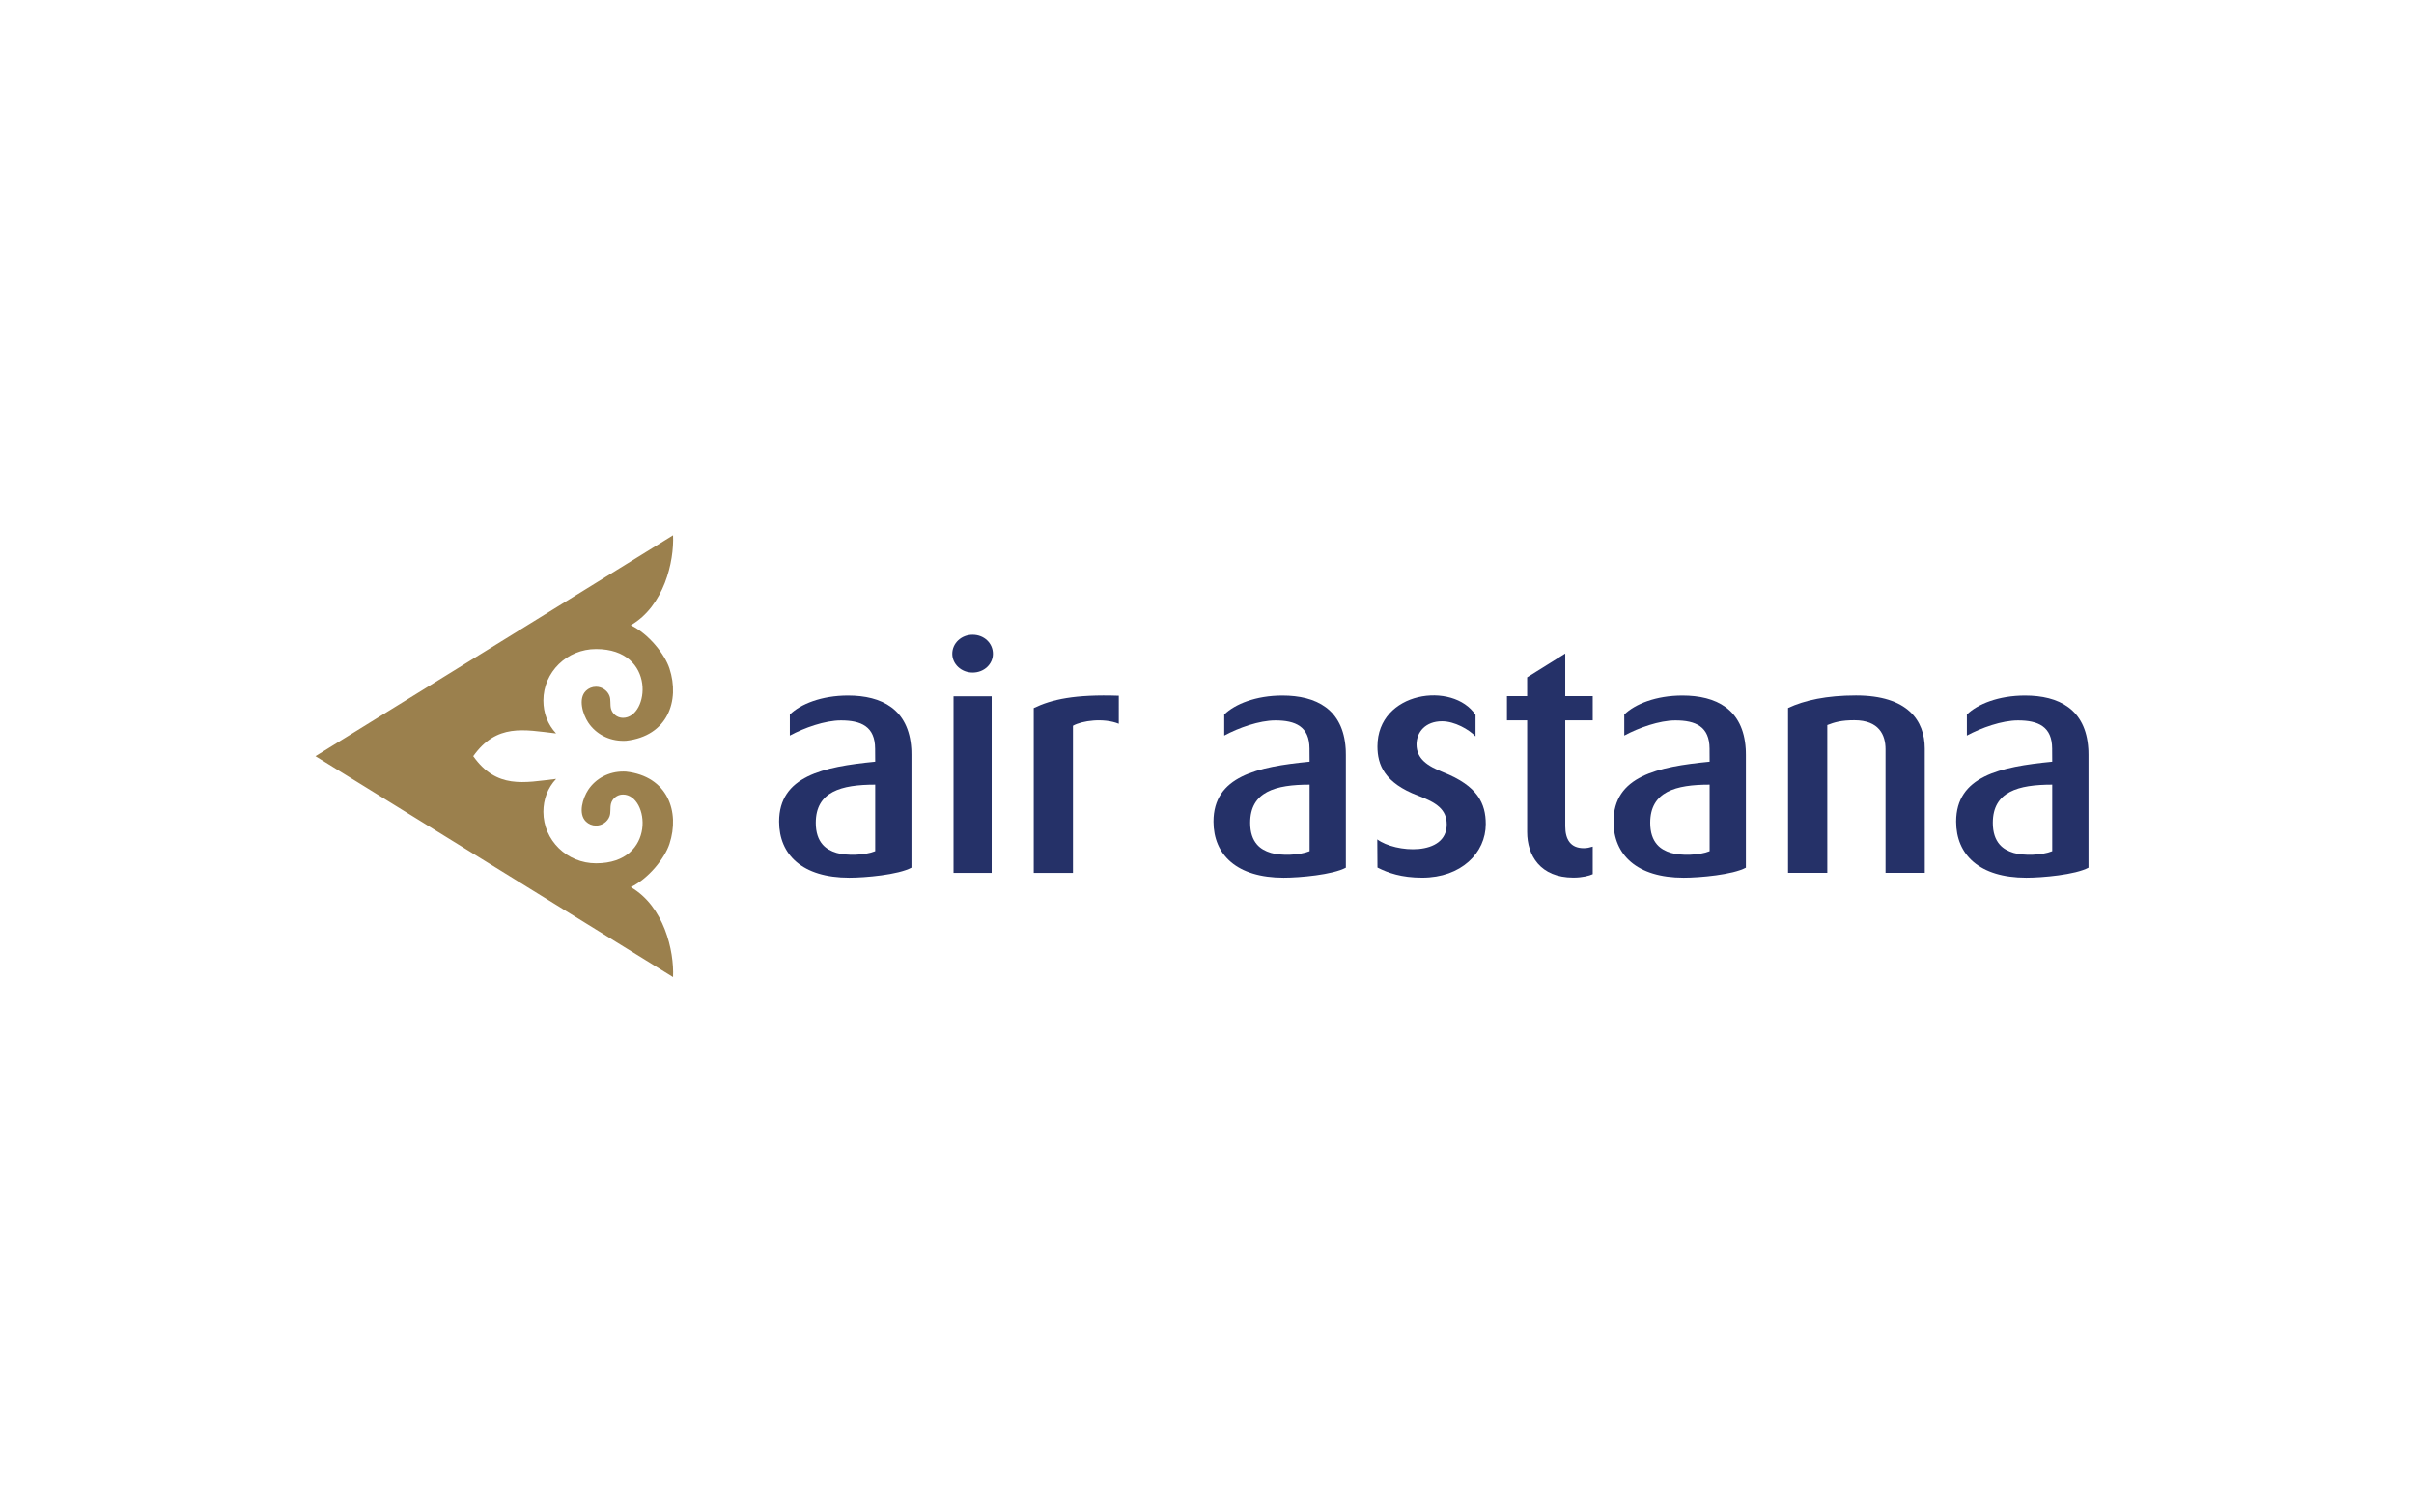 <svg xmlns="http://www.w3.org/2000/svg" fill="none" viewBox="0 0 241 151" height="151" width="241">
<path fill="#9B804D" d="M47.247 75.498C49.591 72.204 52.312 72.859 55.52 73.229C54.669 72.32 54.25 71.173 54.25 69.941C54.25 67.104 56.603 64.803 59.508 64.803C65.574 64.803 64.825 71.67 62.194 71.67C61.603 71.67 61.129 71.255 61 70.763C60.895 70.358 60.996 69.88 60.856 69.496C60.659 68.959 60.115 68.565 59.506 68.565C59.113 68.565 58.76 68.72 58.501 68.97C57.684 69.757 58.195 71.334 58.727 72.14C59.469 73.258 60.77 73.98 62.264 73.965L62.507 73.958C66.666 73.49 67.89 69.95 66.834 66.737C66.375 65.341 64.775 63.288 62.972 62.427C66.292 60.506 67.311 56.074 67.193 53.444L31.492 75.499L67.193 97.556C67.311 94.925 66.292 90.493 62.972 88.573C64.775 87.712 66.375 85.658 66.834 84.262C67.89 81.049 66.666 77.509 62.507 77.04L62.264 77.032C60.77 77.017 59.469 77.739 58.727 78.857C58.195 79.664 57.684 81.24 58.501 82.028C58.76 82.278 59.113 82.432 59.506 82.432C60.115 82.432 60.659 82.04 60.856 81.502C60.996 81.117 60.895 80.641 61 80.234C61.129 79.743 61.603 79.328 62.194 79.328C64.825 79.328 65.574 86.195 59.508 86.195C56.603 86.195 54.25 83.894 54.25 81.056C54.25 79.825 54.669 78.678 55.52 77.768C52.312 78.14 49.591 78.796 47.247 75.498Z"></path>
<path fill="#253168" d="M90.995 86.632V75.369C90.995 75.229 90.992 75.091 90.988 74.957V74.949L90.98 74.805V74.798V74.787L90.978 74.76V74.749C90.725 70.8 88.025 69.444 84.66 69.444C82.02 69.444 79.919 70.297 78.853 71.339V73.439C80.29 72.665 82.348 71.928 83.959 71.928C85.961 71.928 87.362 72.53 87.366 74.749L87.367 74.768V74.96L87.375 76.049C82.152 76.558 77.781 77.505 77.781 82.028C77.781 85.339 80.105 87.632 84.787 87.632C86.393 87.632 89.675 87.339 90.995 86.632ZM87.375 84.983C86.341 85.407 84.503 85.448 83.519 85.154C82.95 84.984 82.482 84.722 82.138 84.334C81.686 83.822 81.443 83.103 81.443 82.154C81.443 79.034 83.982 78.342 87.375 78.342V84.983Z"></path>
<path fill="#253168" d="M159.009 87.28V84.527C158.697 84.62 158.449 84.683 158.105 84.683C156.796 84.683 156.266 83.809 156.266 82.5V71.918H159.009V69.507H156.266V65.249L152.461 67.625L152.462 69.507H150.445V71.918H152.462V83.069C152.462 85.407 153.772 87.623 157.076 87.623C157.981 87.623 158.666 87.436 159.009 87.28Z"></path>
<path fill="#253168" d="M148.33 82.281C148.33 80.229 147.536 78.467 144.064 77.098C142.51 76.48 141.418 75.762 141.418 74.328C141.418 73.089 142.312 72.013 143.965 72.013C145.222 72.013 146.657 72.831 147.309 73.522V71.377C145.069 67.993 137.517 69.002 137.517 74.524C137.517 76.349 138.211 78.174 141.585 79.445C143.403 80.13 144.433 80.813 144.433 82.312C144.433 85.527 139.287 85.139 137.5 83.808L137.519 86.618C138.571 87.151 139.9 87.629 141.983 87.629C145.884 87.629 148.33 85.151 148.33 82.281Z"></path>
<path fill="#253168" d="M192.16 87.148L192.157 74.736C192.157 71.941 190.456 69.436 185.285 69.436C182.362 69.436 180.145 69.918 178.508 70.689L178.509 87.148H182.428L182.426 72.39C183.165 72.102 183.839 71.909 185.124 71.909C187.598 71.909 188.24 73.387 188.24 74.799L188.241 87.148H192.16Z"></path>
<path fill="#253168" d="M111.694 69.463C107.311 69.312 105 69.827 103.203 70.694V87.149H107.118V72.46C108.015 71.946 110.186 71.651 111.693 72.263L111.694 69.463Z"></path>
<path fill="#253168" d="M99.003 69.522H95.195V87.151H99.003V69.522Z"></path>
<path fill="#253168" d="M134.364 86.632V75.369C134.364 75.229 134.36 75.091 134.356 74.957V74.949L134.349 74.805V74.798V74.787L134.346 74.76V74.749C134.094 70.8 131.394 69.444 128.029 69.444C125.388 69.444 123.287 70.297 122.221 71.34V73.439C123.659 72.665 125.716 71.928 127.327 71.928C129.329 71.928 130.73 72.53 130.734 74.749V74.768V74.96L130.742 76.049C125.519 76.558 121.148 77.505 121.148 82.028C121.148 85.339 123.472 87.632 128.153 87.632C129.76 87.632 133.044 87.339 134.364 86.632ZM130.742 84.983C129.707 85.407 127.87 85.448 126.887 85.154C126.317 84.984 125.848 84.722 125.506 84.334C125.052 83.822 124.811 83.103 124.811 82.154C124.811 79.034 127.348 78.342 130.742 78.342V84.983Z"></path>
<path fill="#253168" d="M174.301 86.632V75.369C174.301 75.229 174.299 75.091 174.294 74.957L174.292 74.949L174.285 74.805V74.798V74.787L174.284 74.76L174.282 74.749C174.031 70.8 171.33 69.444 167.965 69.444C165.326 69.444 163.225 70.297 162.158 71.34V73.439C163.596 72.665 165.652 71.928 167.265 71.928C169.267 71.928 170.668 72.53 170.672 74.749V74.768V74.96L170.679 76.049C165.456 76.558 161.086 77.505 161.086 82.028C161.086 85.339 163.411 87.632 168.092 87.632C169.699 87.632 172.982 87.339 174.301 86.632ZM170.679 84.983C169.646 85.407 167.809 85.448 166.824 85.154C166.256 84.984 165.787 84.722 165.443 84.334C164.991 83.822 164.748 83.103 164.748 82.154C164.748 79.034 167.287 78.342 170.679 78.342V84.983Z"></path>
<path fill="#253168" d="M208.504 86.632V75.369C208.504 75.229 208.501 75.091 208.497 74.957L208.496 74.949L208.488 74.805V74.798V74.787L208.485 74.76V74.749C208.233 70.8 205.533 69.444 202.168 69.444C199.528 69.444 197.427 70.297 196.361 71.34V73.439C197.799 72.665 199.856 71.928 201.467 71.928C203.469 71.928 204.87 72.53 204.875 74.749V74.768V74.96L204.882 76.049C199.66 76.558 195.289 77.505 195.289 82.028C195.289 85.339 197.612 87.632 202.295 87.632C203.9 87.632 207.184 87.339 208.504 86.632ZM204.882 84.983C203.849 85.407 202.012 85.448 201.027 85.154C200.459 84.984 199.99 84.722 199.646 84.334C199.194 83.822 198.951 83.103 198.951 82.154C198.951 79.034 201.489 78.342 204.882 78.342V84.983Z"></path>
<path fill="#253168" d="M99.129 65.278C99.129 64.217 98.251 63.374 97.099 63.374C95.98 63.374 95.07 64.217 95.07 65.278C95.07 66.308 95.98 67.15 97.099 67.15C98.251 67.15 99.129 66.308 99.129 65.278Z"></path>
</svg>
